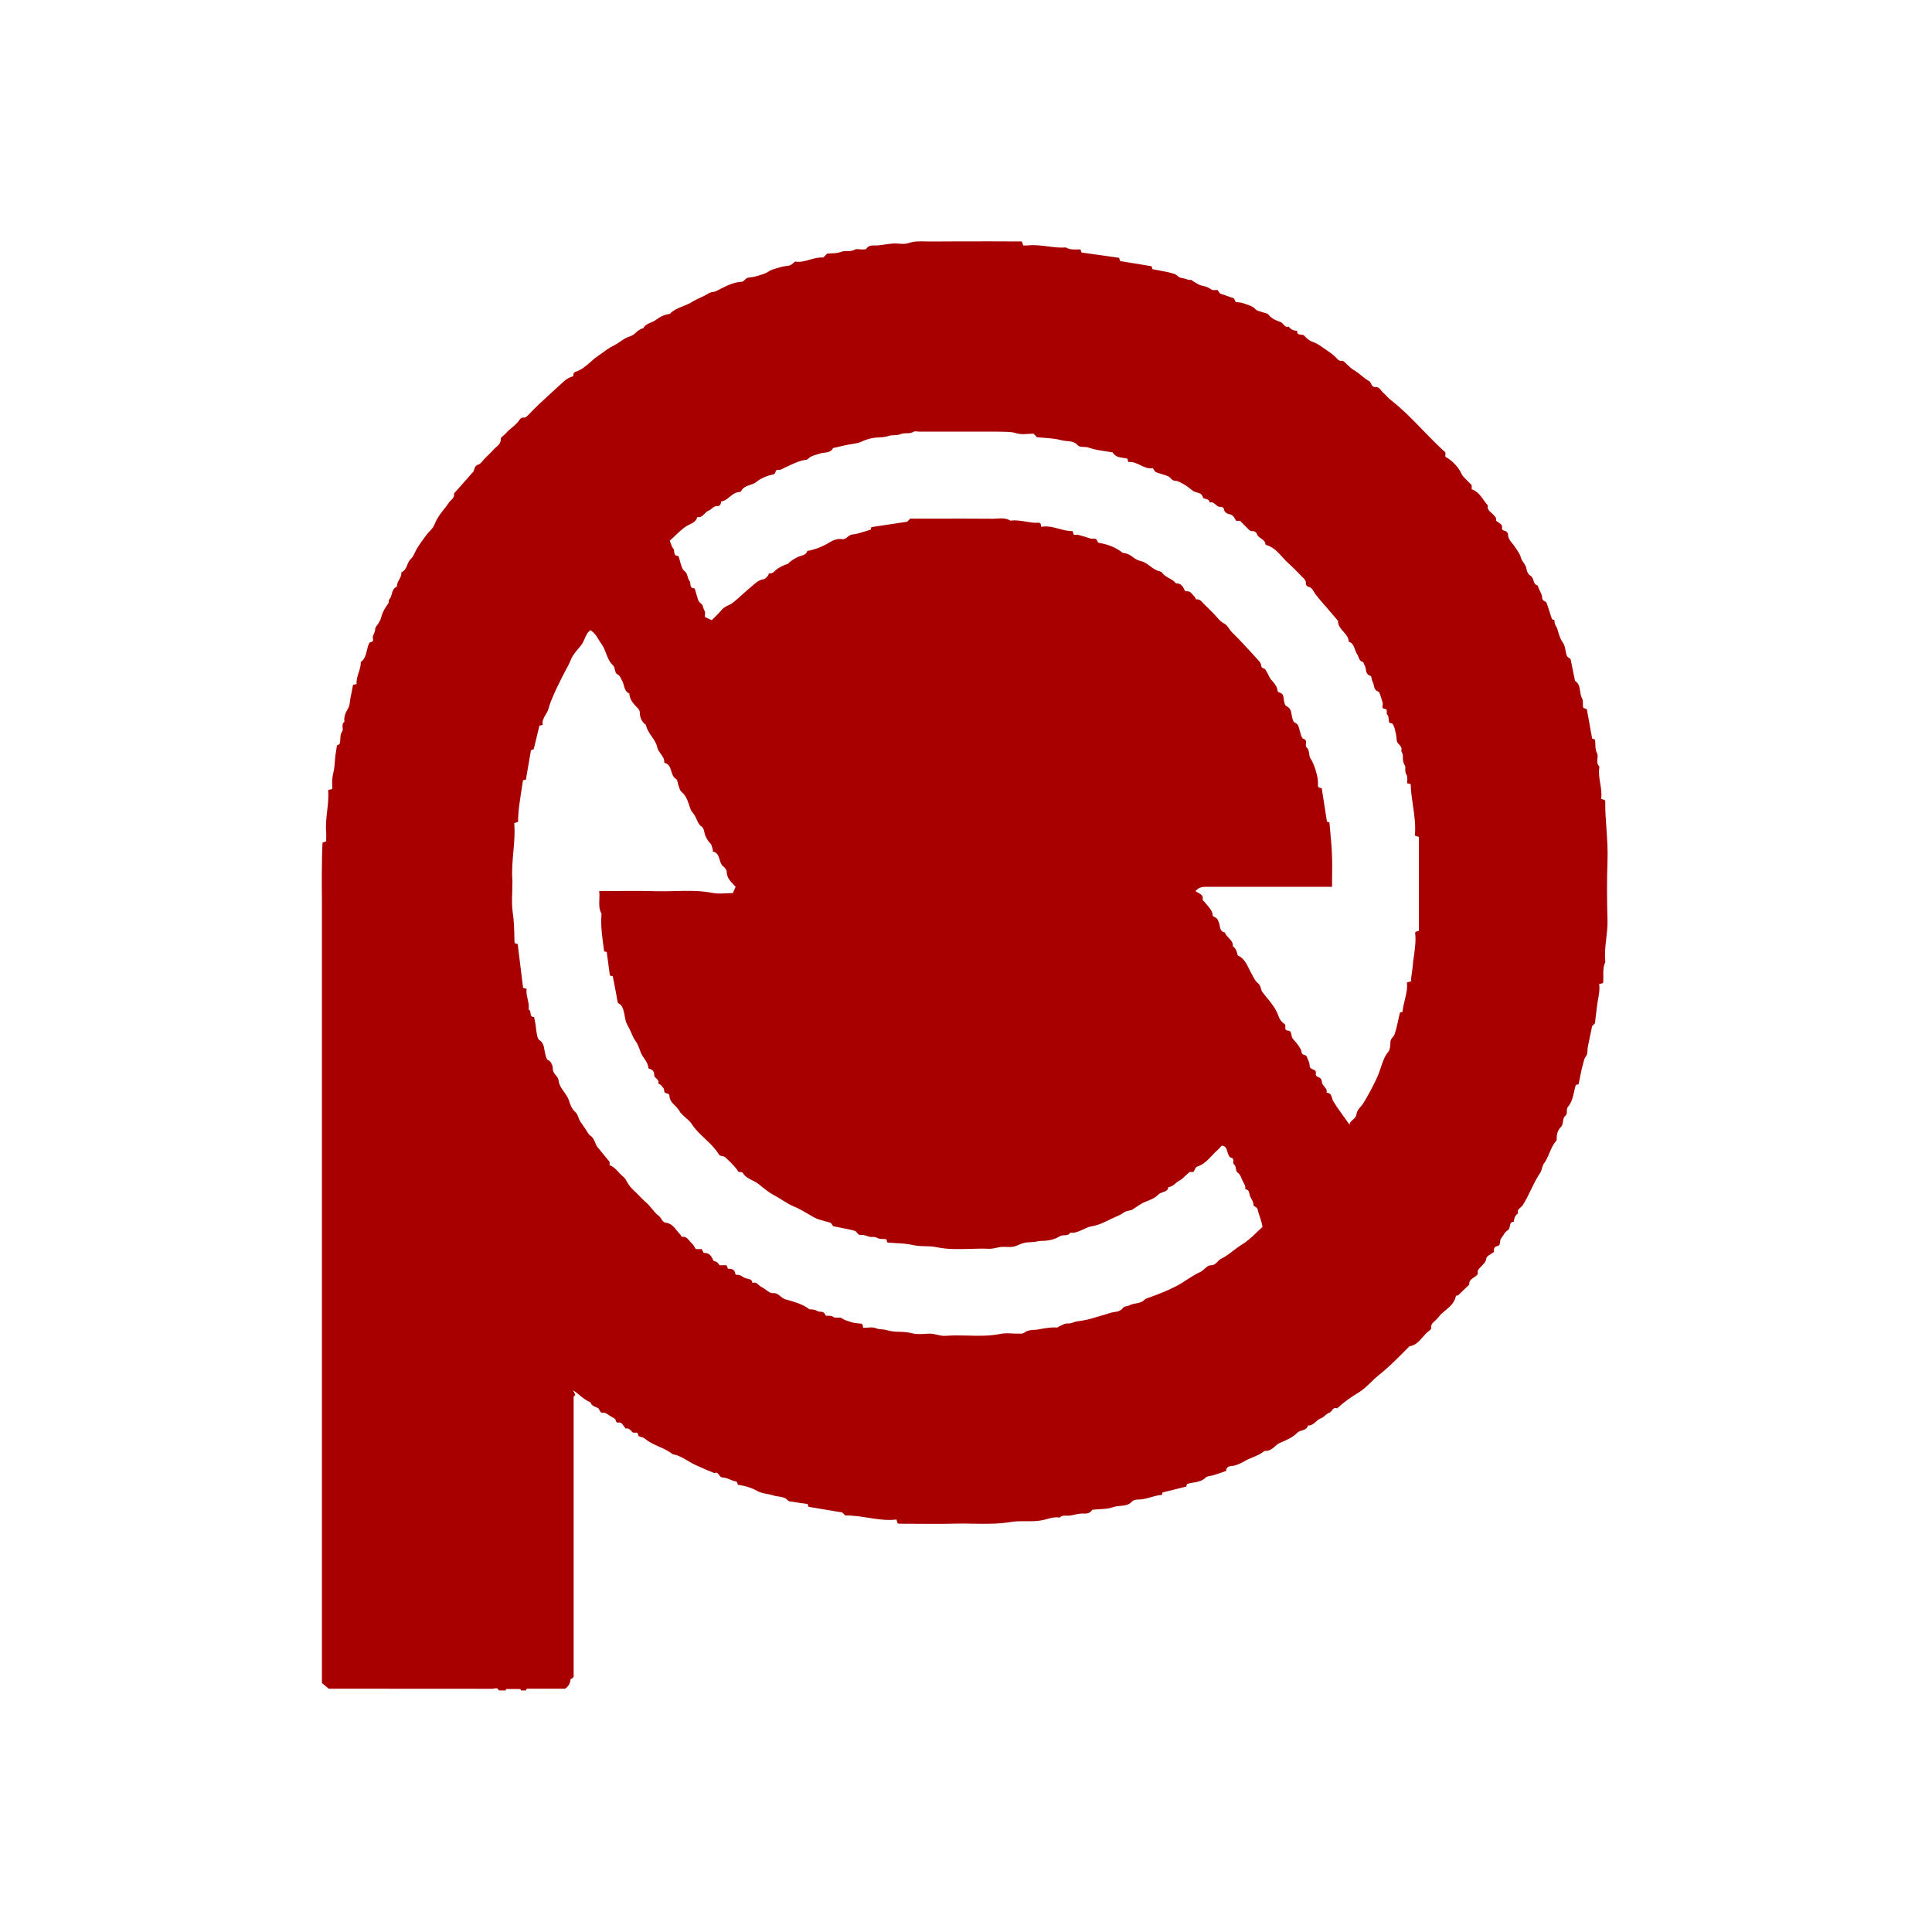 <svg width="24" height="24" viewBox="0 0 24 24" fill="none" xmlns="http://www.w3.org/2000/svg">
<path fill-rule="evenodd" clip-rule="evenodd" d="M4.43 8.498C4.41 8.503 4.398 8.505 4.388 8.507L4.386 8.505C4.375 8.562 4.364 8.616 4.354 8.67C4.351 8.683 4.35 8.697 4.348 8.711C4.344 8.742 4.34 8.772 4.326 8.796C4.295 8.85 4.268 8.901 4.279 8.965C4.252 8.985 4.254 9.013 4.256 9.039C4.258 9.059 4.26 9.077 4.249 9.09C4.231 9.114 4.23 9.139 4.228 9.168C4.228 9.19 4.227 9.216 4.217 9.245C4.217 9.245 4.203 9.252 4.193 9.256C4.19 9.258 4.188 9.259 4.186 9.26C4.183 9.28 4.18 9.299 4.177 9.316C4.172 9.349 4.167 9.378 4.164 9.407C4.162 9.427 4.16 9.447 4.159 9.467C4.157 9.492 4.156 9.516 4.152 9.541C4.15 9.56 4.145 9.578 4.141 9.597C4.136 9.621 4.131 9.645 4.129 9.668C4.125 9.7 4.126 9.731 4.127 9.762C4.127 9.775 4.128 9.788 4.128 9.801C4.11 9.805 4.099 9.808 4.082 9.813L4.076 9.814C4.084 9.902 4.074 9.989 4.064 10.076C4.054 10.163 4.044 10.25 4.052 10.338C4.054 10.363 4.053 10.387 4.052 10.413C4.052 10.426 4.052 10.438 4.052 10.451C4.046 10.454 4.041 10.455 4.036 10.457C4.026 10.461 4.016 10.465 4.006 10.468C3.997 10.648 3.996 10.947 3.999 11.177V20.907C4.011 20.917 4.023 20.927 4.036 20.938C4.051 20.951 4.068 20.964 4.084 20.978C4.197 20.978 4.31 20.978 4.423 20.978C4.987 20.978 5.552 20.978 6.116 20.979C6.123 20.979 6.13 20.978 6.138 20.976C6.16 20.971 6.184 20.965 6.196 20.999H6.281C6.282 20.997 6.282 20.995 6.283 20.992C6.285 20.987 6.287 20.982 6.288 20.982C6.347 20.981 6.405 20.981 6.464 20.982C6.466 20.982 6.467 20.987 6.469 20.992C6.47 20.995 6.471 20.997 6.471 20.999H6.535C6.535 20.976 6.55 20.977 6.564 20.978C6.567 20.978 6.569 20.978 6.572 20.978H7.02C7.062 20.949 7.084 20.91 7.088 20.859C7.088 20.857 7.094 20.855 7.099 20.854C7.101 20.853 7.103 20.853 7.105 20.852L7.126 20.831V17.349L7.147 17.328L7.119 17.27C7.145 17.287 7.17 17.307 7.194 17.327C7.236 17.362 7.278 17.397 7.33 17.417C7.334 17.418 7.337 17.425 7.34 17.431C7.342 17.437 7.344 17.442 7.348 17.446C7.357 17.456 7.368 17.464 7.38 17.471C7.387 17.474 7.394 17.477 7.401 17.479C7.413 17.483 7.424 17.488 7.433 17.495C7.439 17.501 7.443 17.51 7.447 17.518C7.455 17.536 7.462 17.554 7.498 17.55C7.518 17.547 7.541 17.564 7.563 17.579C7.572 17.585 7.581 17.592 7.59 17.597C7.595 17.6 7.6 17.602 7.606 17.605C7.623 17.614 7.641 17.623 7.646 17.636C7.647 17.639 7.648 17.643 7.649 17.646C7.655 17.663 7.659 17.675 7.682 17.672C7.715 17.666 7.729 17.687 7.744 17.708C7.746 17.71 7.748 17.712 7.75 17.715C7.752 17.718 7.754 17.722 7.757 17.726C7.763 17.736 7.77 17.746 7.774 17.746C7.809 17.739 7.827 17.759 7.845 17.779C7.849 17.784 7.853 17.788 7.857 17.792C7.864 17.799 7.875 17.798 7.887 17.797C7.907 17.796 7.929 17.794 7.93 17.834C7.93 17.84 7.944 17.845 7.962 17.85C7.979 17.855 7.999 17.861 8.01 17.871C8.063 17.916 8.126 17.944 8.189 17.972C8.248 17.998 8.307 18.025 8.357 18.065C8.427 18.077 8.486 18.112 8.545 18.147C8.58 18.168 8.615 18.188 8.652 18.204C8.669 18.212 8.687 18.22 8.705 18.228C8.761 18.253 8.818 18.278 8.876 18.3C8.906 18.285 8.918 18.302 8.931 18.321C8.943 18.337 8.955 18.354 8.978 18.354C9.008 18.354 9.036 18.366 9.065 18.378C9.091 18.389 9.117 18.4 9.145 18.403C9.153 18.404 9.158 18.42 9.163 18.433C9.165 18.438 9.166 18.442 9.168 18.445C9.178 18.447 9.188 18.448 9.198 18.45C9.219 18.454 9.238 18.457 9.257 18.462C9.309 18.477 9.359 18.493 9.408 18.522C9.443 18.543 9.486 18.55 9.528 18.558C9.556 18.564 9.585 18.569 9.611 18.578C9.63 18.585 9.651 18.587 9.672 18.59C9.714 18.596 9.756 18.602 9.787 18.639C9.793 18.647 9.808 18.65 9.819 18.652L9.819 18.652C9.863 18.659 9.908 18.665 9.952 18.672C9.979 18.676 10.005 18.68 10.032 18.683C10.037 18.699 10.042 18.714 10.044 18.718C10.155 18.737 10.261 18.754 10.371 18.773C10.401 18.778 10.432 18.783 10.462 18.788L10.501 18.826C10.596 18.824 10.69 18.839 10.784 18.854C10.902 18.872 11.018 18.891 11.137 18.876C11.141 18.893 11.144 18.903 11.146 18.912C11.147 18.915 11.148 18.918 11.149 18.921C11.151 18.922 11.153 18.923 11.156 18.924C11.161 18.926 11.166 18.928 11.171 18.928C11.236 18.928 11.301 18.929 11.366 18.929C11.531 18.93 11.697 18.932 11.862 18.927C11.939 18.925 12.015 18.926 12.092 18.928C12.246 18.93 12.401 18.933 12.556 18.907C12.617 18.896 12.68 18.897 12.743 18.897C12.819 18.898 12.897 18.898 12.972 18.879C12.981 18.876 12.99 18.874 12.999 18.872C13.052 18.857 13.106 18.842 13.163 18.852C13.188 18.826 13.219 18.827 13.25 18.828C13.263 18.828 13.277 18.829 13.291 18.827C13.31 18.824 13.329 18.82 13.348 18.816C13.371 18.811 13.395 18.805 13.419 18.803C13.431 18.802 13.444 18.802 13.456 18.802C13.497 18.803 13.537 18.803 13.565 18.759C13.568 18.754 13.578 18.754 13.588 18.753C13.592 18.753 13.596 18.753 13.599 18.752C13.622 18.75 13.646 18.748 13.67 18.747C13.724 18.744 13.778 18.741 13.826 18.723C13.854 18.712 13.885 18.71 13.916 18.707C13.969 18.703 14.021 18.698 14.062 18.653C14.077 18.635 14.112 18.628 14.137 18.628C14.194 18.628 14.247 18.613 14.299 18.598C14.344 18.585 14.388 18.573 14.434 18.57C14.438 18.551 14.441 18.54 14.441 18.54C14.495 18.526 14.547 18.514 14.598 18.501C14.644 18.49 14.689 18.479 14.735 18.467C14.74 18.453 14.744 18.439 14.746 18.434C14.772 18.426 14.799 18.422 14.825 18.417C14.88 18.408 14.933 18.399 14.977 18.355C14.991 18.341 15.015 18.337 15.039 18.333C15.052 18.331 15.065 18.329 15.076 18.325C15.109 18.315 15.141 18.304 15.173 18.293C15.192 18.286 15.211 18.28 15.231 18.273C15.232 18.218 15.274 18.214 15.309 18.21C15.32 18.208 15.33 18.207 15.338 18.205C15.381 18.192 15.416 18.177 15.456 18.154C15.488 18.134 15.524 18.119 15.559 18.105C15.61 18.084 15.661 18.062 15.704 18.027C15.708 18.023 15.716 18.023 15.723 18.024C15.725 18.024 15.726 18.024 15.728 18.024C15.775 18.021 15.809 17.995 15.842 17.964C15.859 17.948 15.879 17.933 15.9 17.924C15.906 17.921 15.912 17.919 15.918 17.916C15.988 17.886 16.057 17.857 16.114 17.799C16.128 17.784 16.149 17.777 16.171 17.771C16.204 17.761 16.237 17.75 16.249 17.708C16.291 17.71 16.319 17.686 16.347 17.661C16.366 17.643 16.387 17.625 16.412 17.617C16.43 17.611 16.445 17.598 16.46 17.584C16.476 17.57 16.491 17.556 16.51 17.551C16.526 17.547 16.536 17.533 16.547 17.52C16.562 17.5 16.577 17.48 16.611 17.496C16.692 17.418 16.783 17.355 16.88 17.297C16.933 17.265 16.979 17.22 17.025 17.176C17.056 17.145 17.087 17.115 17.121 17.088C17.234 16.999 17.336 16.898 17.437 16.796C17.455 16.778 17.474 16.76 17.492 16.741C17.494 16.739 17.496 16.737 17.498 16.735C17.502 16.73 17.506 16.725 17.51 16.724C17.585 16.712 17.629 16.662 17.673 16.611C17.696 16.584 17.719 16.558 17.747 16.537L17.749 16.535C17.762 16.525 17.78 16.511 17.779 16.501C17.772 16.454 17.8 16.43 17.828 16.406C17.84 16.395 17.853 16.384 17.862 16.371C17.887 16.336 17.921 16.307 17.955 16.279C18.013 16.23 18.07 16.182 18.086 16.099C18.086 16.096 18.092 16.095 18.099 16.094C18.106 16.093 18.113 16.091 18.117 16.088C18.148 16.059 18.177 16.03 18.207 16.001C18.222 15.986 18.237 15.971 18.252 15.957C18.247 15.909 18.278 15.89 18.308 15.87C18.327 15.858 18.346 15.846 18.357 15.826C18.358 15.823 18.359 15.818 18.358 15.815C18.35 15.782 18.369 15.764 18.388 15.745C18.392 15.741 18.397 15.736 18.401 15.732C18.406 15.726 18.411 15.721 18.416 15.716C18.438 15.693 18.459 15.671 18.464 15.631C18.466 15.612 18.491 15.596 18.517 15.58C18.529 15.572 18.541 15.565 18.55 15.557L18.551 15.557C18.554 15.555 18.559 15.551 18.559 15.549C18.556 15.515 18.556 15.488 18.602 15.479C18.63 15.473 18.632 15.451 18.634 15.428C18.636 15.412 18.637 15.397 18.646 15.386C18.655 15.374 18.664 15.361 18.672 15.349C18.688 15.323 18.705 15.297 18.728 15.284C18.748 15.272 18.752 15.251 18.756 15.23C18.761 15.204 18.766 15.178 18.805 15.177C18.809 15.135 18.82 15.098 18.858 15.073C18.845 15.037 18.867 15.018 18.889 14.999C18.899 14.991 18.908 14.983 18.914 14.974C18.954 14.913 18.985 14.848 19.017 14.782C19.051 14.711 19.086 14.639 19.131 14.573C19.142 14.556 19.148 14.536 19.154 14.516C19.16 14.494 19.166 14.472 19.178 14.455C19.209 14.415 19.228 14.369 19.247 14.323C19.269 14.272 19.29 14.22 19.328 14.177C19.333 14.171 19.338 14.163 19.338 14.157C19.335 14.1 19.348 14.041 19.386 14.005C19.409 13.983 19.413 13.956 19.416 13.929C19.42 13.904 19.423 13.88 19.443 13.863C19.465 13.845 19.465 13.824 19.464 13.802C19.464 13.784 19.464 13.766 19.477 13.75C19.525 13.694 19.54 13.626 19.555 13.558C19.561 13.53 19.567 13.503 19.575 13.477L19.609 13.47C19.617 13.437 19.623 13.404 19.63 13.371C19.639 13.323 19.648 13.274 19.663 13.227C19.666 13.217 19.668 13.208 19.67 13.198C19.677 13.17 19.683 13.144 19.704 13.117C19.718 13.099 19.719 13.072 19.721 13.044C19.721 13.03 19.722 13.015 19.725 13.001C19.735 12.949 19.746 12.897 19.758 12.843C19.765 12.812 19.771 12.78 19.778 12.747L19.814 12.711C19.816 12.691 19.818 12.672 19.82 12.652C19.827 12.592 19.834 12.532 19.842 12.472C19.845 12.45 19.849 12.429 19.853 12.407C19.864 12.346 19.875 12.286 19.865 12.225L19.914 12.212C19.918 12.182 19.917 12.151 19.917 12.121C19.916 12.063 19.915 12.005 19.942 11.951C19.931 11.854 19.942 11.758 19.953 11.662C19.962 11.586 19.971 11.51 19.969 11.434C19.962 11.187 19.96 10.939 19.969 10.693C19.974 10.56 19.965 10.429 19.956 10.297C19.948 10.181 19.939 10.066 19.941 9.95C19.941 9.946 19.936 9.942 19.933 9.939C19.931 9.938 19.93 9.936 19.929 9.936C19.922 9.934 19.916 9.932 19.909 9.93C19.903 9.928 19.897 9.926 19.89 9.924C19.9 9.858 19.889 9.793 19.878 9.729C19.868 9.668 19.858 9.606 19.866 9.544L19.866 9.542C19.868 9.534 19.87 9.523 19.866 9.519C19.837 9.491 19.841 9.456 19.844 9.423C19.847 9.399 19.849 9.375 19.838 9.355C19.82 9.319 19.819 9.284 19.818 9.248C19.818 9.228 19.817 9.207 19.813 9.187C19.808 9.185 19.802 9.183 19.797 9.181C19.789 9.178 19.782 9.175 19.778 9.174C19.766 9.11 19.755 9.048 19.744 8.986C19.733 8.927 19.723 8.867 19.712 8.808L19.707 8.807C19.692 8.802 19.679 8.797 19.669 8.794C19.663 8.776 19.663 8.758 19.663 8.741C19.664 8.718 19.664 8.694 19.651 8.67C19.637 8.645 19.633 8.616 19.629 8.586C19.622 8.538 19.615 8.489 19.565 8.457C19.556 8.412 19.547 8.367 19.538 8.323C19.528 8.276 19.519 8.231 19.51 8.187C19.503 8.182 19.497 8.177 19.491 8.173C19.479 8.165 19.469 8.158 19.465 8.149C19.456 8.126 19.451 8.102 19.447 8.078C19.441 8.045 19.435 8.011 19.414 7.982C19.381 7.936 19.366 7.883 19.351 7.831C19.35 7.827 19.349 7.824 19.348 7.82C19.345 7.807 19.338 7.794 19.331 7.782C19.319 7.76 19.308 7.738 19.311 7.709C19.312 7.702 19.279 7.692 19.279 7.692C19.27 7.666 19.263 7.642 19.255 7.618C19.241 7.572 19.227 7.531 19.212 7.489C19.209 7.479 19.2 7.474 19.19 7.47C19.175 7.462 19.159 7.454 19.158 7.424C19.157 7.397 19.144 7.371 19.131 7.344C19.119 7.321 19.108 7.298 19.103 7.273C19.067 7.266 19.058 7.239 19.049 7.21C19.041 7.186 19.033 7.162 19.008 7.149C18.985 7.137 18.967 7.098 18.963 7.07C18.959 7.038 18.942 7.013 18.926 6.989C18.913 6.971 18.901 6.954 18.896 6.935C18.884 6.89 18.861 6.855 18.837 6.821C18.831 6.811 18.824 6.801 18.817 6.791C18.808 6.777 18.797 6.763 18.786 6.75C18.759 6.718 18.733 6.685 18.733 6.636C18.733 6.621 18.71 6.597 18.694 6.594C18.669 6.588 18.656 6.583 18.659 6.556C18.664 6.523 18.642 6.508 18.619 6.493C18.618 6.492 18.616 6.491 18.615 6.49C18.614 6.49 18.613 6.489 18.612 6.488C18.6 6.481 18.585 6.471 18.585 6.464C18.59 6.434 18.574 6.417 18.556 6.4C18.553 6.397 18.551 6.394 18.548 6.391C18.541 6.384 18.533 6.377 18.526 6.37C18.499 6.347 18.473 6.324 18.483 6.28C18.464 6.258 18.447 6.235 18.43 6.211C18.391 6.156 18.352 6.101 18.282 6.078V6.026C18.277 6.02 18.271 6.015 18.266 6.01C18.239 5.983 18.211 5.956 18.185 5.928C18.174 5.917 18.164 5.904 18.157 5.889C18.119 5.804 18.043 5.722 17.955 5.674V5.62C17.86 5.534 17.77 5.441 17.68 5.349C17.551 5.215 17.421 5.081 17.273 4.966C17.256 4.953 17.241 4.937 17.226 4.921C17.212 4.906 17.198 4.891 17.183 4.879C17.174 4.871 17.166 4.861 17.158 4.851C17.14 4.828 17.122 4.806 17.087 4.808C17.053 4.811 17.042 4.788 17.032 4.767C17.025 4.754 17.019 4.74 17.007 4.734C16.971 4.714 16.941 4.689 16.91 4.664C16.882 4.641 16.853 4.618 16.823 4.6C16.788 4.581 16.763 4.556 16.737 4.531C16.727 4.52 16.715 4.51 16.704 4.499L16.703 4.498C16.694 4.491 16.682 4.48 16.674 4.482C16.64 4.489 16.622 4.47 16.605 4.451C16.601 4.446 16.596 4.441 16.592 4.437C16.55 4.397 16.502 4.364 16.454 4.332C16.439 4.322 16.424 4.312 16.41 4.302C16.376 4.278 16.345 4.26 16.306 4.247C16.266 4.234 16.23 4.201 16.201 4.169C16.191 4.159 16.175 4.158 16.16 4.157C16.135 4.154 16.11 4.152 16.114 4.11C16.071 4.107 16.034 4.095 16.01 4.057C15.977 4.069 15.961 4.05 15.944 4.031C15.934 4.019 15.924 4.006 15.909 4.001C15.854 3.982 15.798 3.96 15.758 3.909C15.748 3.896 15.729 3.891 15.71 3.886C15.701 3.884 15.692 3.882 15.684 3.879C15.675 3.875 15.665 3.872 15.655 3.87C15.634 3.864 15.612 3.858 15.599 3.844C15.563 3.806 15.519 3.792 15.474 3.777C15.463 3.774 15.452 3.77 15.442 3.767C15.423 3.759 15.402 3.757 15.38 3.755C15.373 3.755 15.366 3.754 15.359 3.753C15.346 3.751 15.343 3.741 15.339 3.73C15.335 3.717 15.331 3.703 15.308 3.698C15.284 3.693 15.261 3.683 15.237 3.674C15.213 3.665 15.19 3.656 15.165 3.65C15.154 3.647 15.145 3.633 15.137 3.62C15.133 3.614 15.13 3.608 15.126 3.603C15.117 3.602 15.109 3.603 15.1 3.603C15.081 3.605 15.063 3.606 15.051 3.598C15.014 3.571 14.977 3.557 14.932 3.549C14.903 3.543 14.877 3.527 14.85 3.511C14.839 3.505 14.829 3.498 14.818 3.492C14.815 3.491 14.812 3.487 14.809 3.484C14.805 3.48 14.802 3.477 14.8 3.477C14.774 3.48 14.751 3.473 14.729 3.465C14.713 3.46 14.699 3.456 14.684 3.454C14.658 3.452 14.64 3.438 14.624 3.425C14.614 3.416 14.604 3.408 14.593 3.404C14.528 3.383 14.461 3.371 14.393 3.358C14.368 3.354 14.342 3.349 14.317 3.344C14.312 3.328 14.307 3.314 14.304 3.307C14.172 3.285 14.045 3.265 13.915 3.243C13.914 3.238 13.911 3.232 13.909 3.225C13.906 3.218 13.903 3.211 13.901 3.203C13.815 3.191 13.729 3.178 13.642 3.166C13.573 3.156 13.504 3.147 13.435 3.137C13.432 3.128 13.427 3.113 13.422 3.099C13.409 3.099 13.396 3.099 13.384 3.099C13.334 3.1 13.286 3.101 13.241 3.074C13.164 3.08 13.088 3.07 13.011 3.06C12.928 3.05 12.845 3.039 12.761 3.049C12.751 3.05 12.74 3.05 12.729 3.049C12.723 3.049 12.717 3.049 12.711 3.049C12.708 3.042 12.706 3.035 12.704 3.029C12.7 3.019 12.697 3.01 12.693 2.999H12.583C12.491 2.999 12.398 2.998 12.306 2.998C12.059 2.998 11.812 2.998 11.565 3C11.543 3 11.521 2.999 11.499 2.999C11.428 2.997 11.357 2.995 11.285 3.02C11.25 3.032 11.21 3.03 11.17 3.027C11.146 3.025 11.121 3.023 11.098 3.025C11.062 3.027 11.027 3.032 10.992 3.037C10.964 3.042 10.935 3.046 10.907 3.048C10.895 3.05 10.882 3.049 10.869 3.049C10.829 3.049 10.789 3.048 10.761 3.091C10.755 3.098 10.738 3.098 10.723 3.099C10.72 3.099 10.717 3.099 10.715 3.099C10.703 3.099 10.691 3.098 10.678 3.097C10.655 3.094 10.632 3.092 10.616 3.102C10.585 3.12 10.553 3.119 10.521 3.119C10.496 3.119 10.472 3.119 10.45 3.128C10.41 3.144 10.369 3.146 10.33 3.147C10.312 3.148 10.293 3.149 10.275 3.151L10.227 3.199C10.17 3.194 10.116 3.21 10.061 3.225C10.001 3.243 9.94 3.26 9.876 3.249C9.873 3.251 9.871 3.253 9.868 3.256C9.842 3.28 9.821 3.3 9.78 3.303C9.72 3.308 9.66 3.328 9.601 3.347C9.597 3.349 9.592 3.35 9.588 3.352C9.572 3.357 9.557 3.366 9.542 3.376C9.527 3.385 9.511 3.395 9.495 3.4C9.489 3.402 9.483 3.404 9.477 3.406C9.42 3.425 9.361 3.444 9.302 3.448C9.278 3.45 9.264 3.464 9.251 3.477C9.239 3.489 9.228 3.5 9.21 3.501C9.113 3.506 9.03 3.548 8.946 3.591C8.936 3.596 8.925 3.601 8.915 3.607L8.913 3.607C8.896 3.616 8.878 3.625 8.86 3.626C8.835 3.629 8.817 3.636 8.794 3.649C8.764 3.668 8.731 3.683 8.699 3.698C8.664 3.714 8.63 3.73 8.598 3.75C8.563 3.773 8.524 3.788 8.486 3.803C8.426 3.827 8.366 3.851 8.32 3.9C8.255 3.906 8.199 3.936 8.15 3.973C8.131 3.987 8.109 3.997 8.087 4.006C8.049 4.022 8.012 4.037 7.991 4.078C7.953 4.084 7.926 4.108 7.899 4.132C7.878 4.151 7.857 4.169 7.831 4.176C7.78 4.191 7.74 4.219 7.7 4.246C7.673 4.265 7.646 4.283 7.617 4.297C7.566 4.321 7.522 4.354 7.479 4.386C7.46 4.4 7.441 4.413 7.422 4.426C7.39 4.448 7.361 4.474 7.332 4.5C7.277 4.548 7.222 4.596 7.149 4.619C7.138 4.623 7.122 4.637 7.124 4.645C7.128 4.674 7.112 4.678 7.095 4.683C7.09 4.685 7.085 4.686 7.08 4.688C7.055 4.7 7.03 4.715 7.01 4.733C6.903 4.829 6.797 4.927 6.692 5.025C6.67 5.046 6.649 5.067 6.628 5.088C6.611 5.106 6.594 5.123 6.576 5.141C6.572 5.145 6.568 5.149 6.564 5.153C6.546 5.173 6.529 5.193 6.494 5.187C6.483 5.186 6.464 5.2 6.456 5.212C6.429 5.253 6.393 5.284 6.357 5.314C6.329 5.337 6.302 5.36 6.279 5.388C6.272 5.396 6.262 5.404 6.252 5.412C6.236 5.425 6.22 5.438 6.22 5.45C6.224 5.503 6.193 5.53 6.162 5.556C6.149 5.566 6.137 5.577 6.127 5.589C6.107 5.613 6.084 5.635 6.061 5.657C6.051 5.667 6.04 5.676 6.03 5.687C6.021 5.696 6.012 5.707 6.003 5.717C5.984 5.741 5.964 5.765 5.94 5.772C5.906 5.783 5.898 5.807 5.891 5.831C5.887 5.845 5.882 5.86 5.871 5.87L5.862 5.879C5.797 5.953 5.732 6.026 5.667 6.1C5.664 6.103 5.662 6.106 5.659 6.108C5.649 6.119 5.639 6.129 5.64 6.138C5.644 6.173 5.625 6.192 5.605 6.211C5.599 6.217 5.592 6.224 5.587 6.23C5.578 6.241 5.57 6.253 5.562 6.264C5.554 6.276 5.546 6.287 5.538 6.298C5.482 6.365 5.43 6.432 5.397 6.516C5.385 6.548 5.36 6.576 5.334 6.603C5.32 6.618 5.306 6.633 5.294 6.649C5.254 6.703 5.214 6.758 5.179 6.815C5.17 6.83 5.163 6.845 5.156 6.86C5.142 6.891 5.128 6.921 5.1 6.947C5.081 6.965 5.07 6.991 5.06 7.016C5.045 7.054 5.029 7.092 4.985 7.11C4.99 7.144 4.974 7.173 4.958 7.202C4.943 7.229 4.928 7.256 4.931 7.288C4.887 7.304 4.877 7.341 4.867 7.378C4.86 7.403 4.853 7.429 4.835 7.447C4.83 7.452 4.83 7.461 4.829 7.47C4.829 7.478 4.829 7.487 4.825 7.493C4.771 7.568 4.746 7.62 4.732 7.679C4.728 7.698 4.717 7.715 4.707 7.732C4.705 7.736 4.704 7.739 4.702 7.742C4.697 7.75 4.691 7.759 4.684 7.767C4.672 7.782 4.661 7.797 4.661 7.812C4.66 7.841 4.65 7.863 4.639 7.886C4.637 7.891 4.635 7.896 4.633 7.902C4.629 7.91 4.631 7.92 4.633 7.93C4.636 7.951 4.64 7.972 4.599 7.979C4.583 7.982 4.57 8.029 4.563 8.059C4.561 8.065 4.559 8.072 4.558 8.079C4.545 8.133 4.532 8.188 4.482 8.224C4.483 8.27 4.469 8.313 4.455 8.356C4.44 8.403 4.425 8.449 4.43 8.498ZM9.025 15.717H8.942L8.94 15.722C8.924 15.688 8.899 15.669 8.866 15.665C8.865 15.664 8.864 15.662 8.863 15.66C8.839 15.61 8.816 15.561 8.746 15.564C8.74 15.565 8.733 15.551 8.727 15.537C8.724 15.53 8.72 15.523 8.717 15.517H8.644C8.639 15.51 8.634 15.502 8.63 15.494C8.62 15.477 8.611 15.461 8.597 15.449C8.586 15.44 8.577 15.428 8.567 15.416C8.543 15.387 8.518 15.357 8.469 15.364C8.467 15.364 8.464 15.359 8.462 15.354C8.459 15.348 8.456 15.341 8.452 15.337C8.436 15.322 8.422 15.304 8.408 15.286C8.372 15.241 8.337 15.196 8.267 15.188C8.243 15.185 8.229 15.164 8.215 15.142C8.205 15.128 8.195 15.112 8.181 15.102C8.149 15.077 8.123 15.046 8.097 15.014C8.074 14.986 8.05 14.957 8.023 14.934C7.995 14.911 7.971 14.885 7.946 14.86C7.932 14.845 7.917 14.83 7.902 14.815C7.89 14.803 7.88 14.794 7.871 14.786C7.83 14.746 7.818 14.735 7.773 14.653C7.761 14.634 7.742 14.617 7.724 14.601L7.722 14.599C7.707 14.586 7.693 14.571 7.68 14.556C7.649 14.523 7.618 14.49 7.573 14.475V14.432C7.567 14.425 7.561 14.418 7.555 14.412C7.509 14.355 7.465 14.303 7.422 14.249C7.408 14.232 7.4 14.211 7.392 14.191C7.379 14.16 7.367 14.129 7.334 14.108C7.315 14.095 7.302 14.073 7.289 14.051C7.283 14.041 7.277 14.031 7.271 14.022C7.264 14.012 7.257 14.002 7.25 13.992C7.239 13.976 7.229 13.96 7.217 13.944C7.203 13.927 7.195 13.906 7.187 13.885C7.177 13.858 7.167 13.831 7.144 13.811C7.102 13.774 7.085 13.724 7.068 13.672L7.067 13.669C7.054 13.63 7.029 13.595 7.005 13.561C7.002 13.557 6.999 13.552 6.996 13.548L6.995 13.547C6.97 13.511 6.947 13.477 6.941 13.432C6.938 13.406 6.925 13.378 6.907 13.36C6.879 13.331 6.866 13.303 6.866 13.262C6.866 13.237 6.85 13.21 6.836 13.188C6.831 13.181 6.823 13.176 6.814 13.172C6.806 13.168 6.797 13.163 6.794 13.156C6.781 13.129 6.774 13.098 6.768 13.067C6.766 13.059 6.765 13.05 6.763 13.042C6.756 12.996 6.748 12.951 6.699 12.919C6.682 12.908 6.675 12.877 6.67 12.849C6.669 12.844 6.668 12.839 6.667 12.834C6.662 12.814 6.66 12.793 6.658 12.771C6.657 12.757 6.655 12.742 6.653 12.727C6.65 12.707 6.645 12.687 6.641 12.666C6.639 12.656 6.637 12.645 6.635 12.634C6.597 12.635 6.593 12.61 6.59 12.585C6.587 12.566 6.585 12.547 6.566 12.54C6.574 12.495 6.564 12.451 6.554 12.408C6.545 12.367 6.536 12.327 6.541 12.284L6.498 12.271L6.431 11.727L6.4 11.72C6.399 11.718 6.398 11.716 6.397 11.714C6.394 11.709 6.391 11.704 6.391 11.7C6.391 11.686 6.39 11.671 6.39 11.657C6.388 11.549 6.386 11.441 6.369 11.333C6.357 11.25 6.36 11.165 6.363 11.08C6.364 11.043 6.365 11.006 6.365 10.969C6.365 10.965 6.365 10.961 6.365 10.957C6.366 10.948 6.366 10.94 6.365 10.931C6.356 10.815 6.367 10.699 6.377 10.582C6.388 10.464 6.398 10.345 6.388 10.225C6.402 10.221 6.413 10.217 6.436 10.21C6.435 10.088 6.455 9.966 6.474 9.841C6.482 9.792 6.49 9.743 6.497 9.693C6.508 9.691 6.52 9.688 6.533 9.685L6.596 9.319C6.607 9.315 6.621 9.31 6.63 9.307L6.701 9.014C6.709 9.012 6.721 9.01 6.742 9.005C6.732 8.955 6.755 8.916 6.779 8.877C6.793 8.853 6.807 8.829 6.814 8.803C6.83 8.741 6.855 8.683 6.88 8.626C6.884 8.616 6.889 8.606 6.893 8.597C6.911 8.554 6.932 8.513 6.953 8.472C6.965 8.447 6.977 8.423 6.989 8.398C7.002 8.372 7.016 8.347 7.03 8.321C7.051 8.282 7.072 8.243 7.089 8.201C7.11 8.145 7.149 8.099 7.189 8.052C7.199 8.04 7.209 8.028 7.219 8.016C7.237 7.993 7.249 7.965 7.261 7.938C7.278 7.897 7.296 7.855 7.336 7.828C7.389 7.868 7.402 7.889 7.427 7.93C7.439 7.95 7.453 7.974 7.476 8.006C7.5 8.04 7.514 8.079 7.529 8.117C7.549 8.171 7.57 8.224 7.615 8.265C7.628 8.276 7.633 8.296 7.637 8.316C7.64 8.328 7.643 8.34 7.647 8.351C7.652 8.362 7.663 8.375 7.675 8.38C7.697 8.391 7.705 8.41 7.714 8.429C7.717 8.437 7.721 8.446 7.726 8.453C7.738 8.472 7.744 8.494 7.75 8.516C7.761 8.556 7.772 8.596 7.818 8.615C7.821 8.692 7.87 8.743 7.919 8.794C7.92 8.795 7.922 8.797 7.923 8.798C7.936 8.811 7.948 8.832 7.948 8.85C7.949 8.915 7.971 8.966 8.024 9.005C8.034 9.058 8.064 9.102 8.094 9.146C8.124 9.189 8.154 9.232 8.165 9.286C8.171 9.315 8.189 9.338 8.207 9.363C8.231 9.396 8.256 9.429 8.252 9.475C8.311 9.488 8.325 9.534 8.339 9.58C8.351 9.619 8.363 9.657 8.4 9.678C8.411 9.684 8.415 9.703 8.419 9.722C8.421 9.733 8.423 9.744 8.427 9.752C8.43 9.76 8.432 9.768 8.435 9.777C8.442 9.8 8.45 9.823 8.465 9.836C8.523 9.884 8.544 9.949 8.565 10.014C8.57 10.027 8.574 10.041 8.579 10.054C8.585 10.07 8.596 10.085 8.608 10.1C8.616 10.11 8.624 10.12 8.63 10.131C8.639 10.145 8.646 10.161 8.653 10.177C8.668 10.212 8.683 10.247 8.719 10.271C8.733 10.28 8.742 10.303 8.746 10.321C8.757 10.382 8.781 10.433 8.825 10.478C8.838 10.491 8.843 10.511 8.848 10.531C8.85 10.539 8.852 10.546 8.854 10.553C8.855 10.558 8.855 10.565 8.854 10.571C8.854 10.575 8.854 10.577 8.854 10.577C8.913 10.59 8.926 10.634 8.939 10.678C8.949 10.71 8.958 10.742 8.984 10.762C9.005 10.778 9.027 10.807 9.027 10.83C9.029 10.903 9.073 10.948 9.12 10.997C9.126 11.003 9.132 11.009 9.138 11.015C9.132 11.03 9.125 11.045 9.119 11.06C9.114 11.071 9.109 11.082 9.104 11.094C9.076 11.094 9.048 11.096 9.021 11.097C8.962 11.1 8.905 11.103 8.85 11.092C8.695 11.061 8.54 11.065 8.385 11.069C8.309 11.071 8.232 11.073 8.156 11.071C7.994 11.066 7.832 11.067 7.665 11.068C7.592 11.069 7.518 11.069 7.443 11.069C7.448 11.105 7.447 11.141 7.445 11.177C7.443 11.235 7.44 11.293 7.471 11.349C7.473 11.353 7.472 11.36 7.472 11.366C7.471 11.369 7.471 11.371 7.471 11.373C7.462 11.506 7.48 11.638 7.499 11.773C7.501 11.788 7.503 11.803 7.505 11.819L7.537 11.825C7.55 11.921 7.563 12.019 7.576 12.118C7.583 12.12 7.589 12.121 7.595 12.123C7.601 12.124 7.607 12.125 7.612 12.127C7.617 12.152 7.622 12.178 7.627 12.204C7.643 12.283 7.658 12.362 7.671 12.441C7.674 12.46 7.683 12.465 7.694 12.471C7.698 12.473 7.702 12.475 7.706 12.478C7.727 12.494 7.738 12.529 7.747 12.558C7.753 12.578 7.756 12.599 7.76 12.619C7.763 12.641 7.767 12.664 7.774 12.686C7.782 12.711 7.795 12.735 7.808 12.76C7.814 12.77 7.819 12.78 7.824 12.79C7.831 12.805 7.838 12.82 7.844 12.835C7.859 12.87 7.875 12.905 7.897 12.935C7.921 12.967 7.933 13.002 7.946 13.037C7.95 13.049 7.954 13.061 7.959 13.073C7.969 13.099 7.985 13.122 8.001 13.146C8.027 13.184 8.053 13.222 8.055 13.272C8.096 13.284 8.128 13.301 8.127 13.354C8.126 13.371 8.139 13.383 8.152 13.396C8.17 13.412 8.188 13.429 8.177 13.459C8.177 13.46 8.181 13.462 8.187 13.465C8.195 13.469 8.206 13.474 8.211 13.48C8.214 13.483 8.216 13.486 8.219 13.489C8.233 13.505 8.248 13.521 8.249 13.538C8.251 13.569 8.259 13.582 8.291 13.583C8.3 13.584 8.316 13.6 8.316 13.608C8.316 13.665 8.35 13.699 8.384 13.733C8.404 13.753 8.424 13.773 8.437 13.797C8.455 13.83 8.486 13.857 8.516 13.883C8.544 13.907 8.572 13.931 8.591 13.96C8.636 14.031 8.697 14.088 8.757 14.145C8.822 14.206 8.886 14.267 8.933 14.345C8.938 14.355 8.953 14.358 8.969 14.361C8.983 14.364 8.998 14.367 9.007 14.374C9.059 14.421 9.11 14.472 9.154 14.527C9.157 14.531 9.16 14.536 9.162 14.54C9.168 14.551 9.173 14.561 9.192 14.56C9.204 14.559 9.222 14.56 9.226 14.568C9.253 14.617 9.299 14.64 9.346 14.663C9.372 14.676 9.398 14.689 9.421 14.707C9.434 14.717 9.447 14.727 9.46 14.738C9.509 14.778 9.56 14.819 9.614 14.847C9.65 14.865 9.684 14.886 9.718 14.908C9.764 14.937 9.809 14.965 9.858 14.986C9.923 15.012 9.982 15.047 10.042 15.082C10.066 15.097 10.09 15.111 10.115 15.124C10.152 15.145 10.196 15.156 10.239 15.168C10.264 15.174 10.29 15.181 10.314 15.189C10.323 15.193 10.33 15.203 10.338 15.215C10.341 15.221 10.345 15.228 10.35 15.233C10.373 15.238 10.398 15.243 10.422 15.247C10.488 15.26 10.556 15.272 10.622 15.291C10.631 15.294 10.638 15.303 10.645 15.312C10.656 15.328 10.67 15.346 10.701 15.341C10.723 15.338 10.746 15.346 10.77 15.354C10.781 15.357 10.792 15.361 10.803 15.364C10.814 15.367 10.826 15.366 10.838 15.366C10.857 15.366 10.877 15.365 10.898 15.378C10.917 15.39 10.943 15.391 10.97 15.391C10.983 15.392 10.996 15.392 11.009 15.393C11.013 15.404 11.018 15.418 11.024 15.435C11.056 15.438 11.089 15.44 11.122 15.442C11.198 15.446 11.275 15.45 11.349 15.468C11.398 15.479 11.447 15.48 11.495 15.481C11.54 15.482 11.585 15.483 11.628 15.492C11.768 15.522 11.909 15.518 12.05 15.514C12.128 15.512 12.206 15.509 12.284 15.513C12.314 15.514 12.344 15.508 12.373 15.502C12.395 15.497 12.416 15.492 12.437 15.49C12.459 15.488 12.481 15.489 12.503 15.49C12.532 15.491 12.56 15.492 12.587 15.487C12.611 15.483 12.634 15.473 12.657 15.463C12.677 15.454 12.697 15.445 12.718 15.441C12.745 15.434 12.774 15.432 12.802 15.431C12.819 15.43 12.835 15.429 12.851 15.428C12.863 15.426 12.874 15.424 12.886 15.421C12.902 15.418 12.918 15.415 12.934 15.415C13.015 15.415 13.097 15.4 13.162 15.359C13.18 15.347 13.202 15.346 13.222 15.345C13.25 15.344 13.277 15.343 13.294 15.313C13.353 15.32 13.402 15.297 13.452 15.274C13.488 15.257 13.524 15.239 13.564 15.233C13.642 15.221 13.717 15.184 13.791 15.148C13.801 15.143 13.812 15.138 13.822 15.133C13.836 15.126 13.85 15.12 13.864 15.114C13.896 15.1 13.929 15.086 13.958 15.064C13.978 15.048 14.006 15.043 14.031 15.037C14.042 15.035 14.052 15.033 14.06 15.03C14.08 15.018 14.098 15.006 14.116 14.994C14.157 14.966 14.196 14.94 14.239 14.925C14.295 14.904 14.352 14.879 14.39 14.839C14.404 14.824 14.425 14.817 14.445 14.81C14.477 14.8 14.509 14.79 14.514 14.746C14.551 14.744 14.577 14.723 14.602 14.701C14.616 14.689 14.63 14.677 14.646 14.669C14.677 14.653 14.701 14.63 14.725 14.607C14.742 14.59 14.759 14.574 14.779 14.559H14.825C14.83 14.552 14.834 14.543 14.839 14.534C14.848 14.515 14.857 14.497 14.872 14.492C14.951 14.467 15.004 14.41 15.057 14.354C15.079 14.33 15.101 14.307 15.126 14.285C15.138 14.275 15.149 14.263 15.16 14.251C15.166 14.244 15.172 14.237 15.178 14.231C15.217 14.236 15.233 14.258 15.243 14.293C15.251 14.325 15.268 14.376 15.287 14.379C15.322 14.385 15.321 14.405 15.32 14.426C15.319 14.442 15.318 14.459 15.334 14.469C15.345 14.476 15.349 14.496 15.352 14.515C15.355 14.535 15.359 14.555 15.37 14.562C15.402 14.585 15.413 14.613 15.425 14.643C15.428 14.649 15.43 14.656 15.433 14.662C15.437 14.672 15.442 14.681 15.447 14.69C15.462 14.715 15.476 14.74 15.468 14.773C15.509 14.775 15.515 14.803 15.521 14.831C15.523 14.841 15.525 14.85 15.528 14.859C15.533 14.87 15.539 14.88 15.544 14.89C15.558 14.913 15.571 14.937 15.571 14.967C15.571 14.979 15.58 14.983 15.591 14.989C15.604 14.997 15.62 15.006 15.625 15.031C15.63 15.059 15.64 15.087 15.65 15.116C15.663 15.155 15.677 15.195 15.683 15.242C15.661 15.262 15.638 15.284 15.614 15.306C15.558 15.361 15.496 15.419 15.425 15.462C15.387 15.485 15.352 15.512 15.317 15.539C15.27 15.575 15.224 15.611 15.171 15.636C15.152 15.644 15.139 15.659 15.125 15.673C15.103 15.696 15.082 15.718 15.04 15.718C15.011 15.718 14.986 15.741 14.962 15.763C14.946 15.778 14.93 15.792 14.912 15.8C14.851 15.828 14.795 15.864 14.739 15.9C14.693 15.93 14.647 15.96 14.598 15.984C14.501 16.034 14.394 16.075 14.288 16.114C14.283 16.116 14.278 16.117 14.272 16.119C14.251 16.126 14.232 16.132 14.214 16.149C14.185 16.178 14.147 16.185 14.109 16.192C14.081 16.197 14.053 16.202 14.029 16.216C14.019 16.221 14.007 16.224 13.994 16.226C13.977 16.229 13.961 16.233 13.954 16.243C13.924 16.286 13.88 16.294 13.836 16.3C13.817 16.303 13.798 16.307 13.78 16.313C13.751 16.323 13.72 16.332 13.688 16.341C13.667 16.348 13.645 16.354 13.624 16.36C13.546 16.385 13.465 16.405 13.383 16.414C13.366 16.416 13.349 16.422 13.333 16.428C13.312 16.435 13.291 16.442 13.269 16.441C13.237 16.437 13.213 16.45 13.188 16.463C13.178 16.468 13.168 16.473 13.157 16.477C13.153 16.479 13.149 16.481 13.146 16.484C13.139 16.488 13.133 16.492 13.126 16.491C13.059 16.486 12.994 16.498 12.929 16.509C12.918 16.511 12.908 16.513 12.898 16.515C12.88 16.518 12.863 16.519 12.846 16.52C12.804 16.523 12.762 16.525 12.725 16.555C12.71 16.567 12.682 16.567 12.659 16.567C12.658 16.567 12.656 16.567 12.655 16.567C12.629 16.567 12.602 16.566 12.576 16.565C12.526 16.562 12.476 16.56 12.429 16.57C12.293 16.598 12.157 16.595 12.021 16.591C11.93 16.589 11.839 16.587 11.748 16.594C11.71 16.597 11.675 16.589 11.64 16.581C11.609 16.573 11.578 16.566 11.545 16.567C11.526 16.567 11.506 16.568 11.486 16.57C11.434 16.573 11.381 16.576 11.332 16.563C11.278 16.548 11.224 16.546 11.171 16.544C11.148 16.544 11.126 16.543 11.103 16.541C11.078 16.539 11.054 16.533 11.03 16.527C11.016 16.523 11.002 16.52 10.988 16.517C10.975 16.515 10.963 16.514 10.95 16.513C10.928 16.512 10.906 16.51 10.882 16.5C10.85 16.486 10.812 16.489 10.773 16.493C10.756 16.494 10.739 16.495 10.723 16.495L10.714 16.452C10.713 16.451 10.711 16.45 10.709 16.449C10.704 16.445 10.7 16.442 10.695 16.442C10.651 16.439 10.61 16.436 10.565 16.421C10.556 16.418 10.548 16.415 10.539 16.412C10.511 16.404 10.484 16.395 10.457 16.376C10.445 16.366 10.425 16.367 10.405 16.368C10.384 16.369 10.364 16.37 10.353 16.36C10.334 16.345 10.309 16.345 10.288 16.345C10.27 16.346 10.256 16.346 10.252 16.335C10.239 16.298 10.215 16.296 10.192 16.295C10.18 16.294 10.168 16.294 10.158 16.288C10.127 16.269 10.098 16.267 10.067 16.265C10.063 16.265 10.058 16.265 10.053 16.264C10.05 16.264 10.046 16.26 10.042 16.256C10.04 16.254 10.037 16.251 10.035 16.249C9.951 16.195 9.857 16.168 9.762 16.142L9.754 16.14C9.731 16.133 9.713 16.118 9.695 16.103C9.67 16.082 9.646 16.062 9.609 16.064C9.57 16.066 9.542 16.044 9.515 16.023C9.499 16.011 9.482 15.998 9.464 15.99C9.45 15.985 9.438 15.974 9.426 15.963C9.405 15.943 9.384 15.923 9.347 15.938C9.344 15.897 9.316 15.891 9.288 15.885C9.279 15.883 9.269 15.882 9.261 15.878C9.25 15.874 9.239 15.867 9.228 15.861C9.205 15.847 9.182 15.832 9.152 15.837C9.146 15.838 9.134 15.829 9.134 15.824C9.128 15.77 9.093 15.761 9.047 15.761C9.042 15.761 9.038 15.75 9.033 15.737C9.031 15.73 9.028 15.723 9.025 15.717ZM12.777 5.39C12.798 5.389 12.82 5.387 12.841 5.387L12.84 5.389C12.856 5.406 12.871 5.42 12.882 5.431C12.914 5.435 12.945 5.437 12.977 5.439C13.049 5.445 13.12 5.45 13.187 5.469C13.208 5.475 13.23 5.477 13.253 5.479C13.301 5.483 13.349 5.487 13.388 5.531C13.406 5.551 13.433 5.551 13.463 5.552C13.483 5.553 13.505 5.553 13.525 5.561C13.592 5.585 13.665 5.596 13.735 5.606C13.764 5.61 13.792 5.614 13.82 5.619C13.853 5.674 13.903 5.681 13.951 5.688C13.97 5.69 13.988 5.693 14.005 5.698C14.009 5.711 14.012 5.722 14.016 5.739C14.071 5.733 14.12 5.756 14.167 5.779C14.217 5.803 14.265 5.826 14.321 5.816C14.326 5.824 14.331 5.831 14.335 5.838C14.344 5.851 14.35 5.862 14.36 5.865C14.383 5.875 14.407 5.882 14.431 5.889C14.459 5.898 14.487 5.906 14.514 5.918C14.525 5.923 14.534 5.932 14.543 5.942C14.558 5.957 14.573 5.973 14.603 5.973C14.629 5.974 14.656 5.989 14.682 6.003C14.691 6.008 14.7 6.013 14.709 6.018C14.723 6.024 14.736 6.034 14.748 6.043C14.752 6.046 14.755 6.048 14.758 6.05C14.767 6.057 14.776 6.064 14.785 6.071C14.804 6.087 14.824 6.103 14.846 6.111C14.854 6.113 14.862 6.115 14.87 6.118C14.902 6.126 14.931 6.134 14.944 6.181C14.947 6.191 14.96 6.194 14.975 6.197C14.997 6.202 15.025 6.208 15.026 6.243C15.058 6.231 15.079 6.249 15.101 6.268C15.12 6.285 15.14 6.302 15.169 6.296C15.179 6.293 15.204 6.313 15.205 6.323C15.208 6.371 15.253 6.383 15.277 6.389C15.317 6.399 15.331 6.425 15.345 6.452C15.348 6.458 15.352 6.464 15.355 6.47H15.405C15.414 6.479 15.423 6.488 15.432 6.498C15.449 6.516 15.467 6.533 15.485 6.551C15.489 6.555 15.493 6.559 15.498 6.564C15.515 6.583 15.533 6.601 15.567 6.598C15.582 6.596 15.609 6.616 15.613 6.631C15.621 6.659 15.644 6.675 15.666 6.69C15.692 6.708 15.717 6.725 15.72 6.761C15.72 6.764 15.725 6.769 15.729 6.77C15.817 6.794 15.873 6.857 15.929 6.919C15.955 6.948 15.981 6.976 16.009 7.001C16.052 7.039 16.091 7.079 16.131 7.12C16.144 7.134 16.157 7.147 16.17 7.161C16.174 7.165 16.178 7.169 16.183 7.173C16.205 7.194 16.227 7.215 16.222 7.253C16.221 7.264 16.239 7.287 16.25 7.289C16.29 7.295 16.305 7.323 16.321 7.35C16.327 7.359 16.332 7.369 16.338 7.377C16.37 7.42 16.404 7.46 16.439 7.5C16.45 7.512 16.46 7.524 16.471 7.536C16.501 7.572 16.531 7.607 16.562 7.643C16.582 7.666 16.602 7.689 16.621 7.712C16.62 7.769 16.654 7.808 16.688 7.846C16.72 7.883 16.753 7.919 16.755 7.971C16.804 7.987 16.818 8.028 16.832 8.068C16.84 8.089 16.847 8.11 16.859 8.127C16.866 8.137 16.87 8.149 16.875 8.161C16.885 8.187 16.894 8.213 16.929 8.223C16.935 8.224 16.939 8.234 16.942 8.244C16.944 8.251 16.947 8.258 16.95 8.263C16.961 8.278 16.964 8.296 16.967 8.315C16.973 8.349 16.978 8.382 17.025 8.396C17.033 8.399 17.036 8.414 17.04 8.432C17.043 8.445 17.046 8.46 17.051 8.47C17.059 8.483 17.062 8.498 17.066 8.514C17.073 8.546 17.08 8.578 17.122 8.591C17.133 8.595 17.139 8.614 17.145 8.632C17.146 8.635 17.147 8.638 17.148 8.641C17.156 8.662 17.162 8.683 17.168 8.704C17.171 8.713 17.173 8.721 17.176 8.73C17.179 8.739 17.177 8.75 17.175 8.761C17.172 8.781 17.169 8.801 17.195 8.804C17.231 8.808 17.229 8.827 17.227 8.846C17.226 8.859 17.224 8.872 17.235 8.88C17.246 8.889 17.249 8.912 17.25 8.93C17.251 8.932 17.251 8.934 17.251 8.935C17.251 8.939 17.252 8.943 17.252 8.947C17.253 8.967 17.253 8.983 17.287 8.985C17.3 8.985 17.317 9.02 17.322 9.041C17.323 9.046 17.325 9.05 17.326 9.054C17.337 9.1 17.349 9.146 17.35 9.193C17.351 9.216 17.365 9.232 17.38 9.248C17.399 9.269 17.418 9.289 17.407 9.323C17.406 9.326 17.409 9.333 17.413 9.342C17.419 9.355 17.427 9.373 17.427 9.388C17.427 9.392 17.427 9.396 17.427 9.399C17.427 9.435 17.427 9.469 17.45 9.505C17.459 9.518 17.458 9.536 17.457 9.554C17.457 9.576 17.456 9.6 17.471 9.622C17.483 9.639 17.482 9.666 17.481 9.694C17.48 9.706 17.48 9.719 17.48 9.731C17.486 9.732 17.491 9.733 17.496 9.734C17.504 9.736 17.513 9.738 17.524 9.74C17.526 9.829 17.539 9.917 17.552 10.005C17.57 10.128 17.588 10.252 17.576 10.38C17.587 10.383 17.596 10.386 17.606 10.39C17.612 10.392 17.619 10.394 17.626 10.397V11.563C17.623 11.564 17.621 11.565 17.618 11.566C17.61 11.568 17.601 11.57 17.591 11.573C17.59 11.574 17.589 11.575 17.587 11.576C17.584 11.58 17.579 11.584 17.579 11.588C17.591 11.681 17.578 11.773 17.566 11.864C17.559 11.911 17.552 11.957 17.549 12.005C17.547 12.03 17.543 12.056 17.539 12.083C17.534 12.119 17.528 12.155 17.529 12.191C17.51 12.196 17.499 12.199 17.477 12.204C17.486 12.278 17.468 12.349 17.451 12.422C17.439 12.47 17.427 12.518 17.423 12.568L17.418 12.57C17.408 12.574 17.396 12.578 17.39 12.58C17.384 12.605 17.379 12.631 17.373 12.656C17.359 12.722 17.345 12.786 17.324 12.848C17.32 12.861 17.311 12.872 17.302 12.883C17.287 12.9 17.271 12.919 17.272 12.952C17.272 12.985 17.267 13.041 17.247 13.064C17.197 13.124 17.174 13.196 17.151 13.267C17.138 13.306 17.125 13.346 17.107 13.384C17.056 13.492 17.001 13.6 16.937 13.702C16.928 13.717 16.916 13.732 16.904 13.746C16.879 13.774 16.855 13.803 16.851 13.842C16.847 13.874 16.825 13.893 16.804 13.911C16.784 13.929 16.765 13.946 16.765 13.972C16.715 13.903 16.663 13.83 16.611 13.756C16.604 13.746 16.598 13.736 16.592 13.726C16.584 13.712 16.576 13.699 16.566 13.686C16.557 13.674 16.552 13.658 16.548 13.642C16.538 13.609 16.529 13.576 16.479 13.574C16.488 13.541 16.47 13.519 16.451 13.498C16.436 13.479 16.42 13.46 16.42 13.434C16.421 13.417 16.404 13.392 16.39 13.386C16.36 13.375 16.34 13.366 16.346 13.329C16.351 13.301 16.331 13.293 16.311 13.285C16.29 13.276 16.268 13.268 16.269 13.237C16.27 13.213 16.259 13.189 16.249 13.165C16.243 13.152 16.238 13.139 16.234 13.127C16.229 13.113 16.217 13.109 16.204 13.105C16.187 13.1 16.17 13.094 16.168 13.067C16.166 13.041 16.147 13.014 16.129 12.989C16.126 12.984 16.123 12.98 16.12 12.975C16.11 12.961 16.098 12.947 16.086 12.934C16.076 12.923 16.066 12.912 16.057 12.9C16.049 12.889 16.046 12.873 16.043 12.857C16.038 12.831 16.033 12.805 16.002 12.803C15.964 12.8 15.965 12.78 15.967 12.758C15.968 12.743 15.969 12.726 15.953 12.717C15.921 12.699 15.894 12.659 15.882 12.623C15.851 12.531 15.792 12.459 15.732 12.387C15.716 12.367 15.7 12.348 15.685 12.328C15.673 12.313 15.668 12.297 15.664 12.28C15.657 12.256 15.65 12.231 15.625 12.212C15.596 12.19 15.578 12.154 15.56 12.119C15.554 12.108 15.548 12.096 15.542 12.086C15.532 12.068 15.523 12.05 15.514 12.031C15.482 11.966 15.45 11.901 15.375 11.868C15.366 11.824 15.354 11.782 15.315 11.755C15.319 11.708 15.291 11.679 15.263 11.651C15.244 11.63 15.224 11.61 15.216 11.583C15.166 11.575 15.159 11.538 15.152 11.503C15.15 11.489 15.148 11.475 15.143 11.464C15.14 11.458 15.138 11.453 15.136 11.447C15.127 11.423 15.118 11.402 15.089 11.393C15.079 11.389 15.065 11.38 15.065 11.373C15.062 11.32 15.031 11.284 15 11.248C14.989 11.236 14.979 11.224 14.969 11.211C14.966 11.206 14.96 11.201 14.955 11.196C14.947 11.188 14.938 11.181 14.94 11.174C14.949 11.125 14.918 11.108 14.884 11.09C14.873 11.084 14.862 11.078 14.851 11.07C14.893 11.018 14.943 11.016 14.995 11.016H15.699H16.547C16.547 10.973 16.547 10.93 16.548 10.888C16.549 10.796 16.55 10.704 16.546 10.613C16.543 10.523 16.534 10.433 16.526 10.341C16.522 10.301 16.518 10.26 16.515 10.218C16.509 10.216 16.501 10.213 16.494 10.21C16.49 10.209 16.486 10.208 16.484 10.207C16.47 10.122 16.458 10.039 16.445 9.957C16.436 9.902 16.428 9.846 16.419 9.792L16.381 9.782C16.38 9.779 16.379 9.777 16.377 9.775C16.375 9.77 16.372 9.765 16.372 9.761C16.376 9.699 16.366 9.641 16.347 9.582C16.346 9.579 16.346 9.576 16.345 9.573C16.328 9.52 16.312 9.47 16.279 9.421C16.269 9.407 16.266 9.385 16.263 9.364C16.259 9.336 16.255 9.306 16.236 9.291C16.219 9.276 16.221 9.257 16.223 9.238C16.226 9.213 16.229 9.189 16.19 9.177C16.173 9.172 16.163 9.137 16.154 9.105C16.151 9.095 16.149 9.086 16.146 9.077C16.143 9.069 16.141 9.06 16.139 9.051C16.131 9.021 16.124 8.992 16.083 8.976C16.064 8.969 16.055 8.926 16.048 8.896L16.048 8.894C16.046 8.887 16.045 8.879 16.044 8.872C16.036 8.831 16.029 8.794 15.979 8.771C15.958 8.761 15.949 8.708 15.946 8.675C15.943 8.637 15.931 8.614 15.894 8.603C15.884 8.6 15.87 8.59 15.87 8.583C15.867 8.533 15.838 8.499 15.809 8.464C15.797 8.45 15.785 8.436 15.775 8.421C15.769 8.411 15.764 8.399 15.758 8.388C15.754 8.378 15.749 8.368 15.743 8.359C15.741 8.354 15.738 8.35 15.736 8.345C15.726 8.327 15.716 8.309 15.702 8.305C15.678 8.297 15.669 8.292 15.667 8.266C15.665 8.249 15.655 8.228 15.642 8.214C15.62 8.19 15.598 8.166 15.576 8.141C15.487 8.044 15.398 7.946 15.303 7.853C15.29 7.84 15.28 7.825 15.27 7.811C15.252 7.785 15.235 7.759 15.202 7.743C15.167 7.725 15.14 7.694 15.112 7.662C15.1 7.648 15.088 7.635 15.076 7.622C15.064 7.61 15.052 7.598 15.041 7.587C15.014 7.56 14.988 7.533 14.96 7.507C14.954 7.501 14.948 7.495 14.942 7.488C14.921 7.464 14.899 7.44 14.859 7.446C14.857 7.446 14.854 7.441 14.851 7.433C14.848 7.425 14.844 7.416 14.838 7.411C14.83 7.404 14.822 7.395 14.815 7.386C14.796 7.363 14.778 7.341 14.74 7.346C14.732 7.348 14.718 7.337 14.714 7.329C14.694 7.281 14.666 7.244 14.608 7.247C14.586 7.218 14.555 7.2 14.524 7.183C14.491 7.164 14.458 7.146 14.436 7.114C14.431 7.106 14.418 7.099 14.409 7.097C14.361 7.088 14.324 7.061 14.287 7.033C14.252 7.006 14.216 6.98 14.172 6.97C14.139 6.962 14.105 6.946 14.078 6.924C14.043 6.896 14.007 6.876 13.962 6.87C13.954 6.869 13.945 6.868 13.94 6.863C13.854 6.795 13.756 6.761 13.65 6.743C13.64 6.741 13.636 6.732 13.631 6.721C13.624 6.705 13.615 6.686 13.584 6.692C13.561 6.696 13.537 6.687 13.512 6.679C13.502 6.675 13.492 6.672 13.482 6.669C13.471 6.666 13.46 6.663 13.449 6.66C13.43 6.654 13.411 6.648 13.391 6.644C13.38 6.642 13.369 6.643 13.357 6.643C13.351 6.644 13.345 6.644 13.339 6.644C13.337 6.636 13.334 6.628 13.331 6.619C13.328 6.612 13.326 6.605 13.323 6.597C13.264 6.599 13.208 6.583 13.152 6.568C13.082 6.549 13.011 6.53 12.935 6.545L12.926 6.503C12.924 6.502 12.922 6.501 12.92 6.5C12.915 6.497 12.91 6.493 12.905 6.493C12.85 6.498 12.795 6.488 12.741 6.479C12.678 6.469 12.615 6.458 12.552 6.468C12.499 6.435 12.443 6.438 12.387 6.442C12.37 6.443 12.353 6.444 12.336 6.444C12.078 6.442 11.821 6.442 11.564 6.443C11.478 6.443 11.393 6.443 11.307 6.443L11.269 6.481L10.825 6.548C10.822 6.556 10.818 6.57 10.815 6.58C10.792 6.586 10.769 6.594 10.746 6.601C10.693 6.618 10.64 6.635 10.586 6.64C10.563 6.642 10.546 6.656 10.53 6.669C10.51 6.686 10.49 6.703 10.456 6.697C10.414 6.69 10.359 6.705 10.321 6.728C10.229 6.785 10.134 6.826 10.029 6.844C10.017 6.885 9.984 6.895 9.951 6.905C9.937 6.909 9.924 6.913 9.912 6.919L9.907 6.921C9.866 6.943 9.826 6.963 9.794 6.999C9.787 7.007 9.775 7.01 9.763 7.013C9.755 7.015 9.747 7.017 9.74 7.021C9.734 7.024 9.728 7.027 9.721 7.03C9.696 7.043 9.671 7.055 9.649 7.072C9.641 7.078 9.634 7.085 9.627 7.091C9.608 7.11 9.589 7.128 9.555 7.123C9.553 7.122 9.55 7.128 9.547 7.136C9.543 7.144 9.539 7.153 9.535 7.158C9.532 7.16 9.53 7.163 9.528 7.165C9.516 7.178 9.503 7.193 9.488 7.195C9.432 7.202 9.392 7.236 9.354 7.27C9.345 7.278 9.336 7.285 9.327 7.293C9.293 7.321 9.26 7.351 9.226 7.381C9.187 7.417 9.147 7.453 9.105 7.486C9.088 7.5 9.068 7.51 9.048 7.519C9.018 7.533 8.988 7.548 8.966 7.575C8.94 7.607 8.911 7.636 8.881 7.665C8.868 7.678 8.855 7.691 8.842 7.704C8.832 7.699 8.822 7.695 8.811 7.69C8.795 7.682 8.777 7.674 8.756 7.664C8.756 7.658 8.756 7.652 8.757 7.644C8.759 7.626 8.761 7.605 8.753 7.589C8.742 7.567 8.734 7.547 8.728 7.523C8.725 7.512 8.715 7.503 8.704 7.494C8.695 7.487 8.686 7.479 8.681 7.47C8.671 7.451 8.666 7.431 8.66 7.411C8.657 7.401 8.654 7.391 8.651 7.382C8.649 7.374 8.646 7.364 8.643 7.354C8.637 7.332 8.631 7.308 8.624 7.308C8.581 7.307 8.579 7.281 8.576 7.256C8.575 7.241 8.574 7.227 8.566 7.217C8.553 7.203 8.548 7.183 8.542 7.163C8.538 7.149 8.534 7.134 8.527 7.121C8.522 7.111 8.513 7.102 8.503 7.094C8.494 7.086 8.485 7.077 8.48 7.067C8.47 7.049 8.464 7.029 8.458 7.009C8.456 6.999 8.453 6.989 8.449 6.979C8.447 6.972 8.444 6.962 8.442 6.952C8.436 6.929 8.43 6.906 8.423 6.906C8.38 6.905 8.378 6.879 8.375 6.854C8.374 6.839 8.373 6.825 8.364 6.815C8.349 6.798 8.341 6.775 8.333 6.751C8.329 6.74 8.325 6.728 8.32 6.717C8.342 6.698 8.363 6.678 8.383 6.658C8.432 6.611 8.479 6.565 8.534 6.532C8.546 6.525 8.559 6.519 8.571 6.513C8.611 6.493 8.649 6.475 8.662 6.423C8.705 6.431 8.729 6.406 8.753 6.381C8.769 6.365 8.784 6.35 8.804 6.343C8.819 6.337 8.832 6.327 8.844 6.316C8.865 6.299 8.886 6.281 8.921 6.287C8.932 6.288 8.964 6.261 8.956 6.229C9.001 6.225 9.034 6.198 9.066 6.171C9.095 6.148 9.123 6.124 9.161 6.116C9.166 6.115 9.171 6.114 9.177 6.113C9.189 6.112 9.202 6.11 9.205 6.104C9.229 6.054 9.274 6.039 9.318 6.024C9.345 6.015 9.373 6.006 9.394 5.988C9.458 5.936 9.532 5.91 9.606 5.893C9.625 5.89 9.629 5.876 9.634 5.862C9.639 5.846 9.644 5.832 9.671 5.837C9.69 5.84 9.711 5.829 9.732 5.818C9.741 5.813 9.749 5.809 9.757 5.805C9.777 5.797 9.797 5.788 9.816 5.778C9.878 5.75 9.939 5.721 10.008 5.713C10.019 5.712 10.032 5.706 10.039 5.699C10.071 5.667 10.111 5.656 10.151 5.645C10.164 5.641 10.176 5.638 10.189 5.633C10.204 5.628 10.222 5.626 10.24 5.624C10.282 5.619 10.326 5.613 10.349 5.566C10.373 5.561 10.398 5.555 10.422 5.549C10.478 5.536 10.534 5.523 10.591 5.515C10.628 5.509 10.661 5.504 10.695 5.489C10.744 5.468 10.797 5.447 10.85 5.44C10.872 5.437 10.894 5.435 10.917 5.434C10.958 5.432 10.999 5.429 11.04 5.415C11.062 5.408 11.085 5.407 11.108 5.406C11.136 5.405 11.165 5.404 11.194 5.391C11.214 5.383 11.236 5.383 11.258 5.382C11.288 5.382 11.319 5.382 11.347 5.364C11.359 5.356 11.378 5.358 11.396 5.36C11.405 5.361 11.413 5.362 11.421 5.362H12.225C12.247 5.362 12.269 5.362 12.291 5.362C12.341 5.362 12.39 5.361 12.439 5.363C12.451 5.363 12.464 5.364 12.476 5.364C12.527 5.365 12.578 5.366 12.631 5.383C12.676 5.397 12.726 5.394 12.777 5.39Z" fill="#A80000"/>
</svg>
